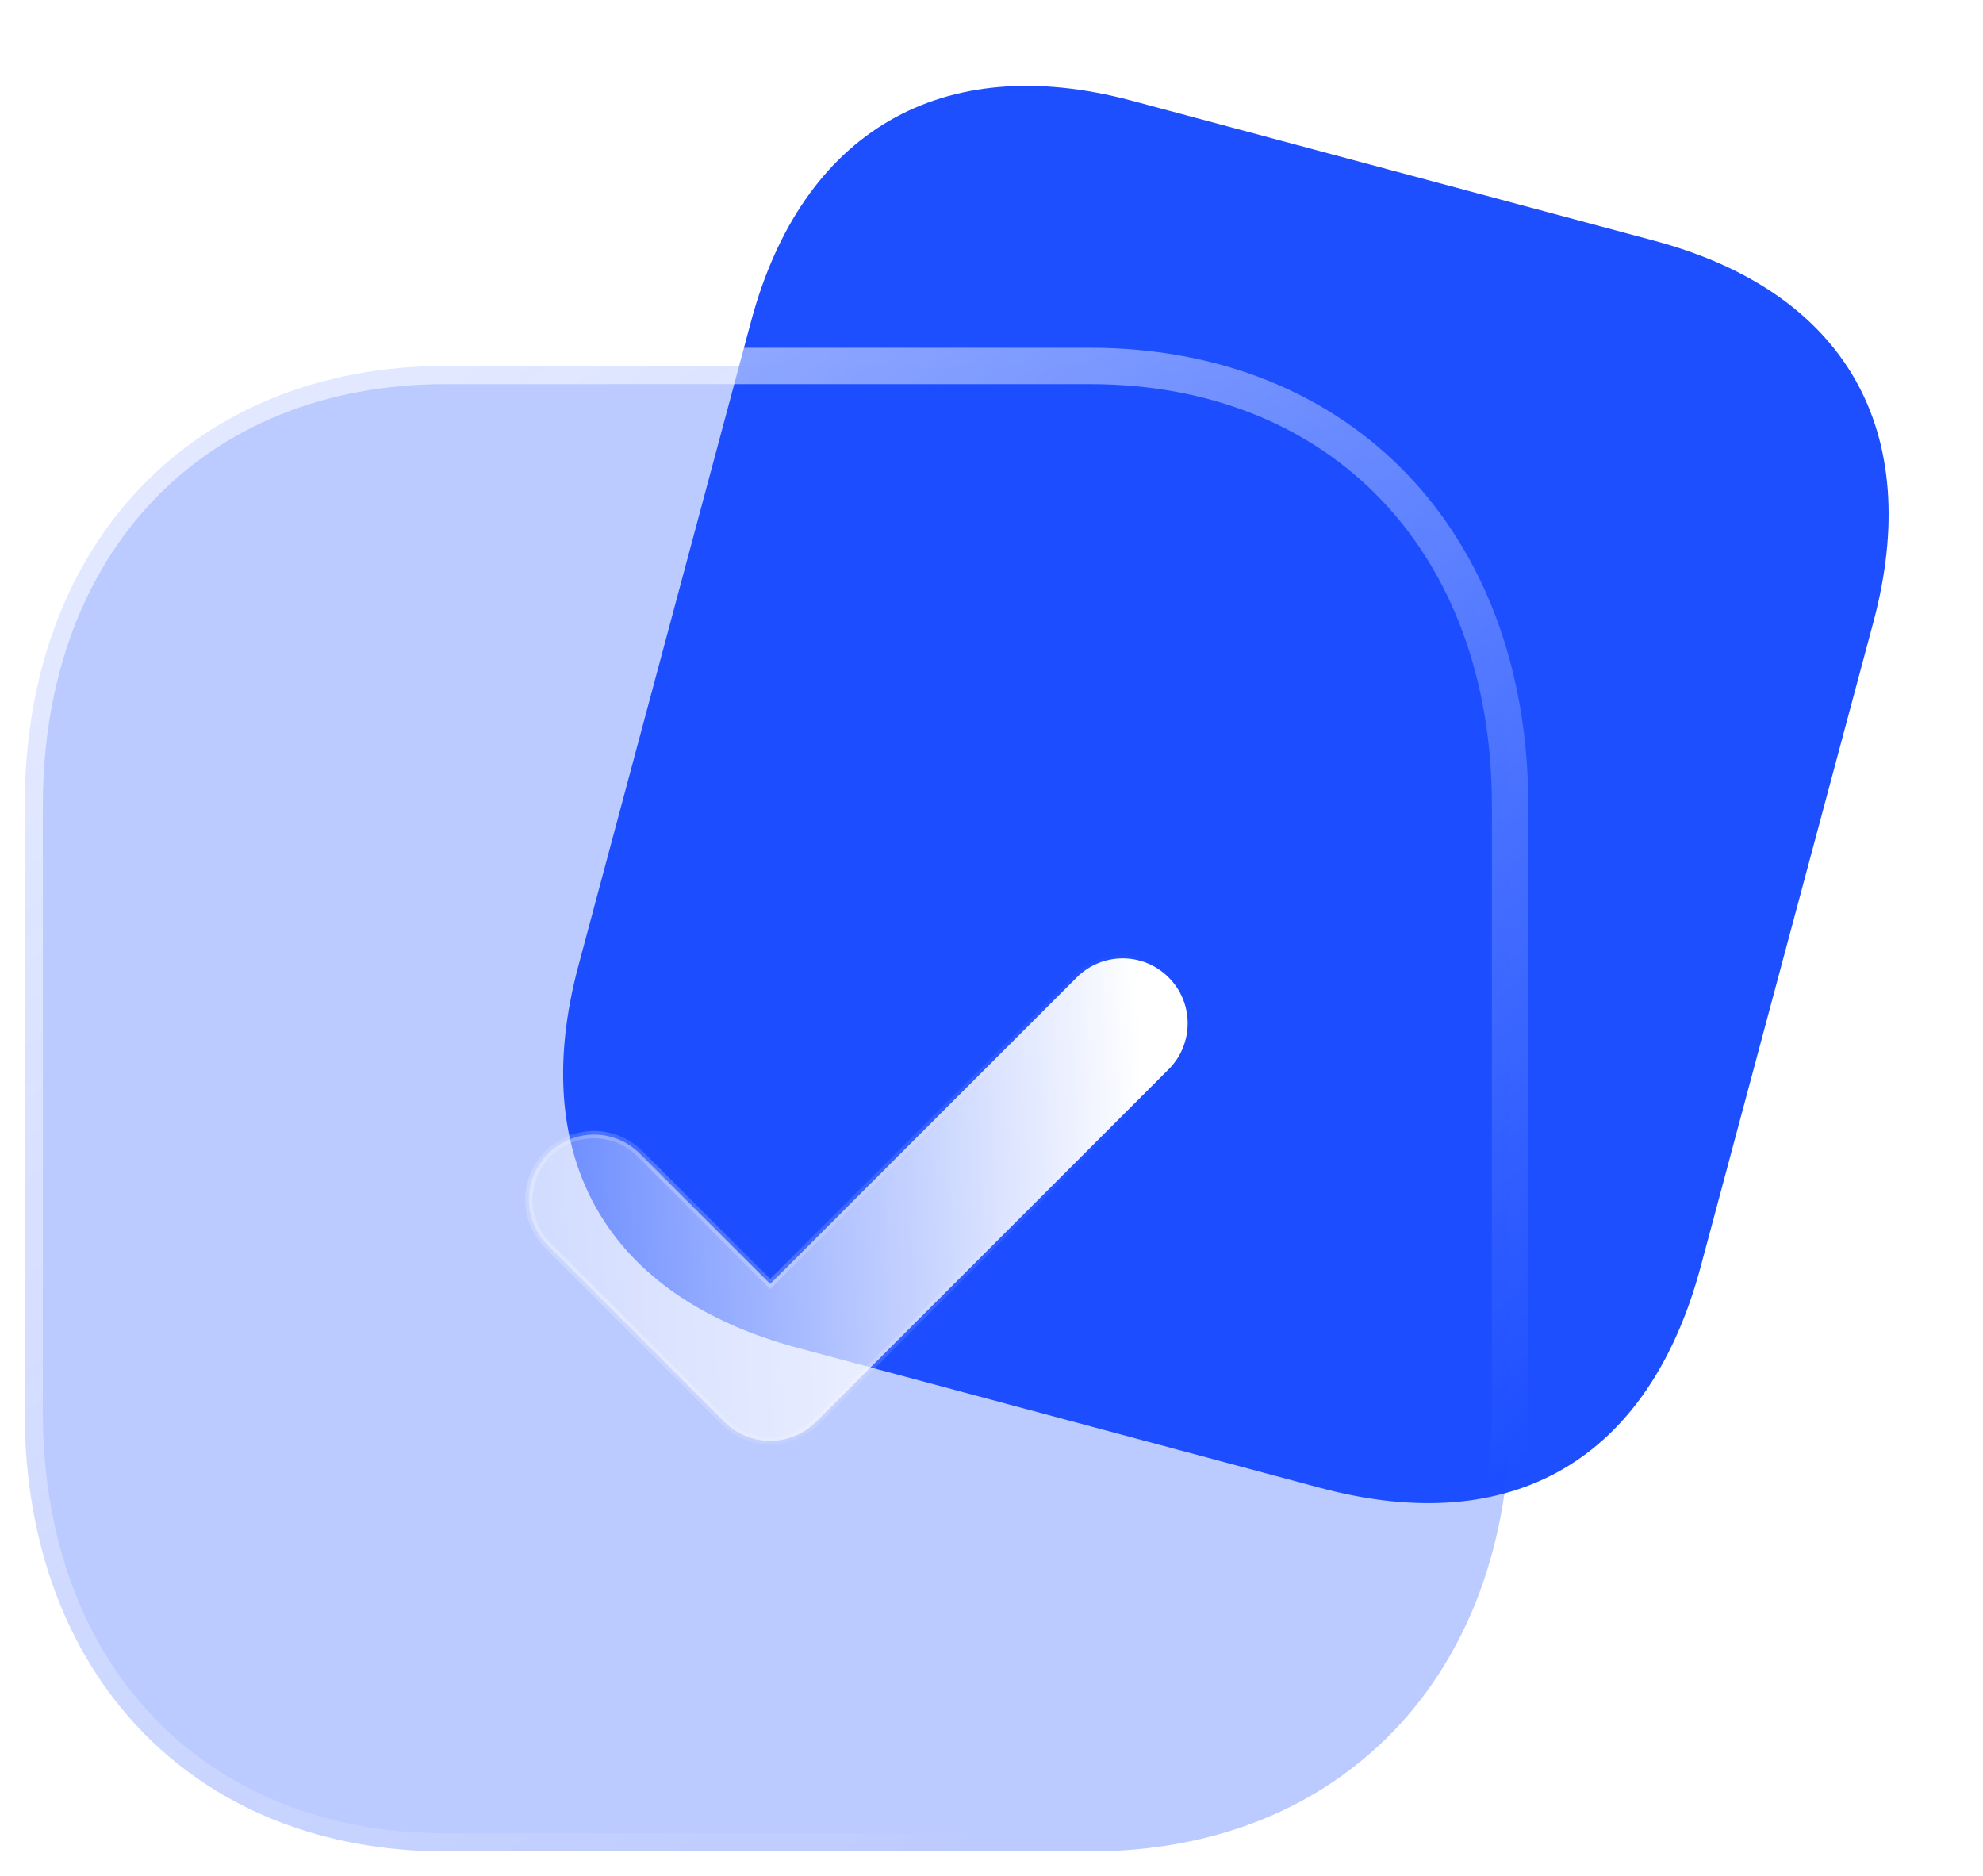 <svg width="37" height="35" viewBox="0 0 37 35" fill="none" xmlns="http://www.w3.org/2000/svg">
<path d="M30.865 4.491L21.115 1.878C17.578 0.931 14.964 2.45 14.013 5.998L10.793 18.016C9.826 21.623 11.343 24.199 14.88 25.147L24.63 27.759C28.224 28.722 30.768 27.234 31.734 23.628L34.954 11.61C35.905 8.061 34.459 5.454 30.865 4.491Z" fill="#1D4FFF"/>
<g opacity="0.5" filter="url(#filter0_f_3137_2328)">
<path d="M28.318 7.782L21.675 6.002C19.265 5.356 17.484 6.391 16.837 8.809L14.643 16.997C13.984 19.454 15.018 21.209 17.427 21.855L24.07 23.635C26.519 24.291 28.252 23.277 28.91 20.82L31.104 12.632C31.752 10.214 30.767 8.438 28.318 7.782Z" fill="#1D4FFF"/>
</g>
<g filter="url(#filter1_b_3137_2328)">
<mask id="path-3-outside-1_3137_2328" maskUnits="userSpaceOnUse" x="-0.539" y="5.827" width="30" height="30" fill="black">
<rect fill="white" x="-0.539" y="5.827" width="30" height="30"/>
<path d="M20.333 6.827H8.318C3.621 6.827 0.461 10.125 0.461 15.031V26.353C0.461 31.245 3.621 34.543 8.318 34.543H20.333C25.031 34.543 28.177 31.245 28.177 26.353V15.031C28.177 10.125 25.031 6.827 20.333 6.827Z"/>
</mask>
<path d="M20.333 6.827H8.318C3.621 6.827 0.461 10.125 0.461 15.031V26.353C0.461 31.245 3.621 34.543 8.318 34.543H20.333C25.031 34.543 28.177 31.245 28.177 26.353V15.031C28.177 10.125 25.031 6.827 20.333 6.827Z" fill="#1D4FFF" fill-opacity="0.3"/>
<path d="M20.333 7.167C20.521 7.167 20.673 7.015 20.673 6.827C20.673 6.64 20.521 6.488 20.333 6.488V7.167ZM20.333 6.488C20.146 6.488 19.994 6.64 19.994 6.827C19.994 7.015 20.146 7.167 20.333 7.167V6.488ZM20.333 6.488H8.318V7.167H20.333V6.488ZM8.318 6.488C5.887 6.488 3.831 7.343 2.383 8.855C0.936 10.365 0.122 12.505 0.122 15.031H0.8C0.8 12.652 1.565 10.689 2.873 9.324C4.179 7.96 6.052 7.167 8.318 7.167V6.488ZM0.122 15.031V26.353H0.8V15.031H0.122ZM0.122 26.353C0.122 28.873 0.936 31.009 2.383 32.517C3.831 34.027 5.887 34.883 8.318 34.883V34.204C6.052 34.204 4.179 33.41 2.873 32.048C1.565 30.684 0.8 28.725 0.8 26.353H0.122ZM8.318 34.883H20.333V34.204H8.318V34.883ZM20.333 34.883C22.765 34.883 24.818 34.027 26.262 32.517C27.705 31.009 28.516 28.872 28.516 26.353H27.837C27.837 28.726 27.076 30.684 25.771 32.048C24.469 33.41 22.6 34.204 20.333 34.204V34.883ZM28.516 26.353V15.031H27.837V26.353H28.516ZM28.516 15.031C28.516 12.505 27.705 10.366 26.262 8.855C24.818 7.343 22.765 6.488 20.333 6.488V7.167C22.6 7.167 24.468 7.96 25.771 9.324C27.076 10.689 27.837 12.651 27.837 15.031H28.516Z" fill="url(#paint0_linear_3137_2328)" mask="url(#path-3-outside-1_3137_2328)"/>
</g>
<g filter="url(#filter2_bd_3137_2328)">
<mask id="path-5-inside-2_3137_2328" fill="white">
<path d="M12.674 25.186C12.363 25.186 12.053 25.068 11.816 24.831L8.527 21.543C8.053 21.069 8.053 20.301 8.527 19.829C9.001 19.355 9.768 19.353 10.242 19.827L12.674 22.259L18.394 16.539C18.868 16.065 19.634 16.065 20.108 16.539C20.582 17.013 20.582 17.78 20.108 18.254L13.531 24.831C13.294 25.068 12.984 25.186 12.674 25.186Z"/>
</mask>
<path d="M12.674 25.186C12.363 25.186 12.053 25.068 11.816 24.831L8.527 21.543C8.053 21.069 8.053 20.301 8.527 19.829C9.001 19.355 9.768 19.353 10.242 19.827L12.674 22.259L18.394 16.539C18.868 16.065 19.634 16.065 20.108 16.539C20.582 17.013 20.582 17.78 20.108 18.254L13.531 24.831C13.294 25.068 12.984 25.186 12.674 25.186Z" fill="url(#paint1_linear_3137_2328)"/>
<path d="M8.527 19.829L8.575 19.877L8.575 19.877L8.527 19.829ZM12.674 22.259L12.626 22.307L12.674 22.355L12.722 22.307L12.674 22.259ZM20.108 18.254L20.061 18.206L20.108 18.254ZM13.531 24.831L13.579 24.879L13.531 24.831ZM12.674 25.118C12.38 25.118 12.088 25.007 11.864 24.783L11.768 24.879C12.018 25.13 12.346 25.254 12.674 25.254V25.118ZM11.864 24.783L8.575 21.495L8.479 21.591L11.768 24.879L11.864 24.783ZM8.575 21.495C8.128 21.047 8.128 20.323 8.575 19.877L8.479 19.781C7.979 20.28 7.979 21.09 8.479 21.591L8.575 21.495ZM8.575 19.877C9.023 19.429 9.746 19.428 10.194 19.875L10.29 19.779C9.789 19.279 8.98 19.28 8.479 19.781L8.575 19.877ZM10.194 19.875L12.626 22.307L12.722 22.211L10.29 19.779L10.194 19.875ZM12.722 22.307L18.442 16.587L18.346 16.491L12.626 22.211L12.722 22.307ZM18.442 16.587C18.89 16.139 19.613 16.139 20.061 16.587L20.156 16.491C19.656 15.99 18.847 15.99 18.346 16.491L18.442 16.587ZM20.061 16.587C20.508 17.034 20.508 17.759 20.061 18.206L20.156 18.302C20.657 17.802 20.657 16.991 20.156 16.491L20.061 16.587ZM20.061 18.206L13.483 24.783L13.579 24.879L20.156 18.302L20.061 18.206ZM13.483 24.783C13.26 25.007 12.967 25.118 12.674 25.118V25.254C13.001 25.254 13.329 25.13 13.579 24.879L13.483 24.783Z" fill="url(#paint2_linear_3137_2328)" fill-opacity="0.5" mask="url(#path-5-inside-2_3137_2328)"/>
</g>
<defs>
<filter id="filter0_f_3137_2328" x="9.697" y="1.063" width="26.352" height="27.519" filterUnits="userSpaceOnUse" color-interpolation-filters="sRGB">
<feFlood flood-opacity="0" result="BackgroundImageFix"/>
<feBlend mode="normal" in="SourceGraphic" in2="BackgroundImageFix" result="shape"/>
<feGaussianBlur stdDeviation="2.376" result="effect1_foregroundBlur_3137_2328"/>
</filter>
<filter id="filter1_b_3137_2328" x="-8.024" y="-1.657" width="44.686" height="44.685" filterUnits="userSpaceOnUse" color-interpolation-filters="sRGB">
<feFlood flood-opacity="0" result="BackgroundImageFix"/>
<feGaussianBlur in="BackgroundImage" stdDeviation="4.073"/>
<feComposite in2="SourceAlpha" operator="in" result="effect1_backgroundBlur_3137_2328"/>
<feBlend mode="normal" in="SourceGraphic" in2="effect1_backgroundBlur_3137_2328" result="shape"/>
</filter>
<filter id="filter2_bd_3137_2328" x="3.081" y="11.093" width="22.473" height="19.184" filterUnits="userSpaceOnUse" color-interpolation-filters="sRGB">
<feFlood flood-opacity="0" result="BackgroundImageFix"/>
<feGaussianBlur in="BackgroundImage" stdDeviation="2.545"/>
<feComposite in2="SourceAlpha" operator="in" result="effect1_backgroundBlur_3137_2328"/>
<feColorMatrix in="SourceAlpha" type="matrix" values="0 0 0 0 0 0 0 0 0 0 0 0 0 0 0 0 0 0 127 0" result="hardAlpha"/>
<feOffset dx="1.697" dy="1.697"/>
<feGaussianBlur stdDeviation="1.697"/>
<feColorMatrix type="matrix" values="0 0 0 0 0.114 0 0 0 0 0.314 0 0 0 0 1 0 0 0 0.5 0"/>
<feBlend mode="normal" in2="effect1_backgroundBlur_3137_2328" result="effect2_dropShadow_3137_2328"/>
<feBlend mode="normal" in="SourceGraphic" in2="effect2_dropShadow_3137_2328" result="shape"/>
</filter>
<linearGradient id="paint0_linear_3137_2328" x1="4.873" y1="10.056" x2="22.553" y2="31.953" gradientUnits="userSpaceOnUse">
<stop stop-color="white" stop-opacity="0.56"/>
<stop offset="1" stop-color="white" stop-opacity="0"/>
</linearGradient>
<linearGradient id="paint1_linear_3137_2328" x1="19.592" y1="17.809" x2="5.913" y2="18.418" gradientUnits="userSpaceOnUse">
<stop stop-color="white"/>
<stop offset="1" stop-color="white" stop-opacity="0.2"/>
</linearGradient>
<linearGradient id="paint2_linear_3137_2328" x1="9.496" y1="19.203" x2="19.933" y2="19.282" gradientUnits="userSpaceOnUse">
<stop stop-color="white"/>
<stop offset="1" stop-color="white" stop-opacity="0"/>
</linearGradient>
</defs>
</svg>
